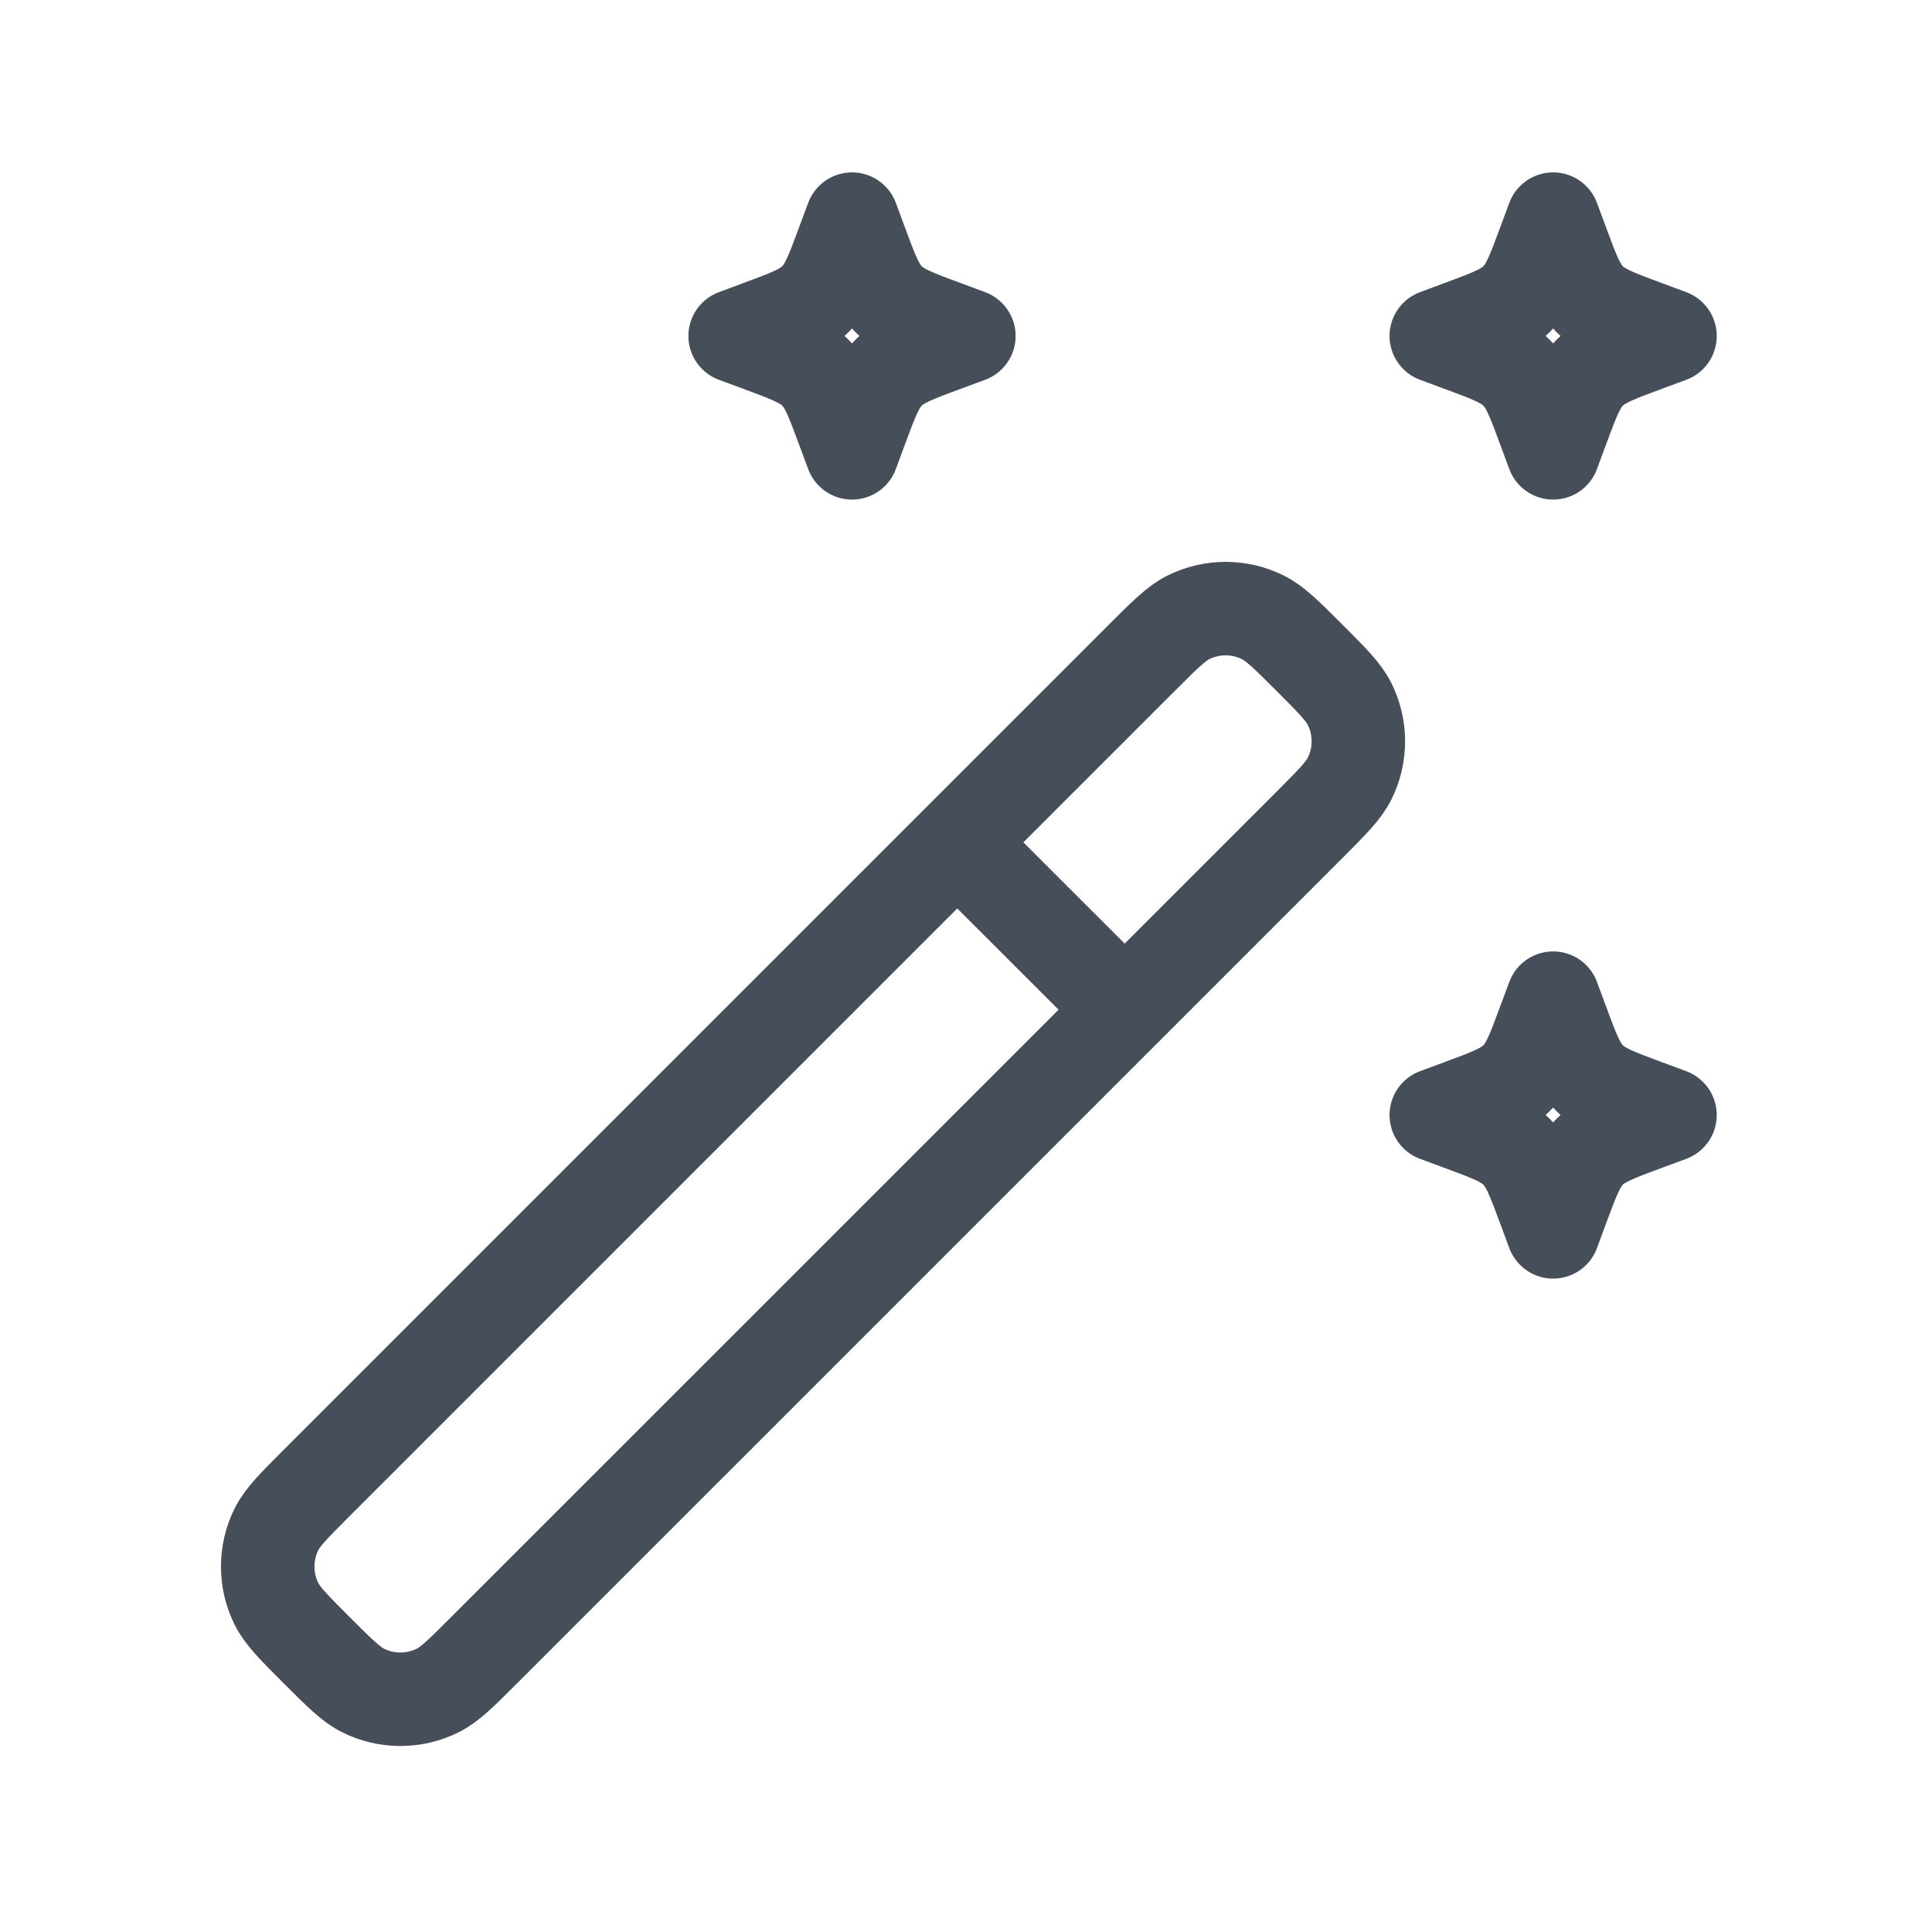 <svg width="31" height="31" viewBox="0 0 31 31" fill="none" xmlns="http://www.w3.org/2000/svg">
<path d="M18.046 16.201L21.009 13.238C21.375 12.871 21.558 12.688 21.656 12.491C21.842 12.115 21.842 11.674 21.656 11.299C21.558 11.101 21.375 10.918 21.009 10.552C20.643 10.186 20.46 10.003 20.262 9.905C19.887 9.719 19.446 9.719 19.07 9.905C18.873 10.003 18.69 10.186 18.324 10.552L15.36 13.516M18.046 16.201L7.767 26.479C7.401 26.845 7.218 27.028 7.021 27.126C6.645 27.312 6.204 27.312 5.829 27.126C5.631 27.028 5.448 26.845 5.082 26.479C4.716 26.113 4.533 25.93 4.435 25.733C4.249 25.357 4.249 24.916 4.435 24.54C4.533 24.343 4.716 24.16 5.082 23.794L15.36 13.516M18.046 16.201L15.36 13.516" stroke="#454E59" stroke-width="1.5" stroke-linecap="round" stroke-linejoin="round"/>
<path d="M24.921 3.516L24.782 3.889C24.601 4.379 24.511 4.623 24.332 4.802C24.153 4.981 23.909 5.071 23.419 5.252L23.046 5.391L23.419 5.529C23.909 5.71 24.153 5.801 24.332 5.979C24.511 6.158 24.601 6.403 24.782 6.892L24.921 7.266L25.059 6.892C25.24 6.403 25.331 6.158 25.509 5.979C25.688 5.801 25.933 5.71 26.422 5.529L26.796 5.391L26.422 5.252C25.933 5.071 25.688 4.981 25.509 4.802C25.331 4.623 25.24 4.379 25.059 3.889L24.921 3.516Z" stroke="#454E59" stroke-width="1.5" stroke-linejoin="round"/>
<path d="M24.921 16.016L24.782 16.389C24.601 16.879 24.511 17.123 24.332 17.302C24.153 17.481 23.909 17.571 23.419 17.753L23.046 17.891L23.419 18.029C23.909 18.21 24.153 18.301 24.332 18.479C24.511 18.658 24.601 18.903 24.782 19.392L24.921 19.766L25.059 19.392C25.24 18.903 25.331 18.658 25.509 18.479C25.688 18.301 25.933 18.21 26.422 18.029L26.796 17.891L26.422 17.753C25.933 17.571 25.688 17.481 25.509 17.302C25.331 17.123 25.24 16.879 25.059 16.389L24.921 16.016Z" stroke="#454E59" stroke-width="1.5" stroke-linejoin="round"/>
<path d="M13.671 3.516L13.532 3.889C13.351 4.379 13.261 4.623 13.082 4.802C12.903 4.981 12.659 5.071 12.169 5.252L11.796 5.391L12.169 5.529C12.659 5.71 12.903 5.801 13.082 5.979C13.261 6.158 13.351 6.403 13.532 6.892L13.671 7.266L13.809 6.892C13.99 6.403 14.081 6.158 14.259 5.979C14.438 5.801 14.682 5.71 15.172 5.529L15.546 5.391L15.172 5.252C14.682 5.071 14.438 4.981 14.259 4.802C14.081 4.623 13.99 4.379 13.809 3.889L13.671 3.516Z" stroke="#454E59" stroke-width="1.5" stroke-linejoin="round"/>
</svg>
